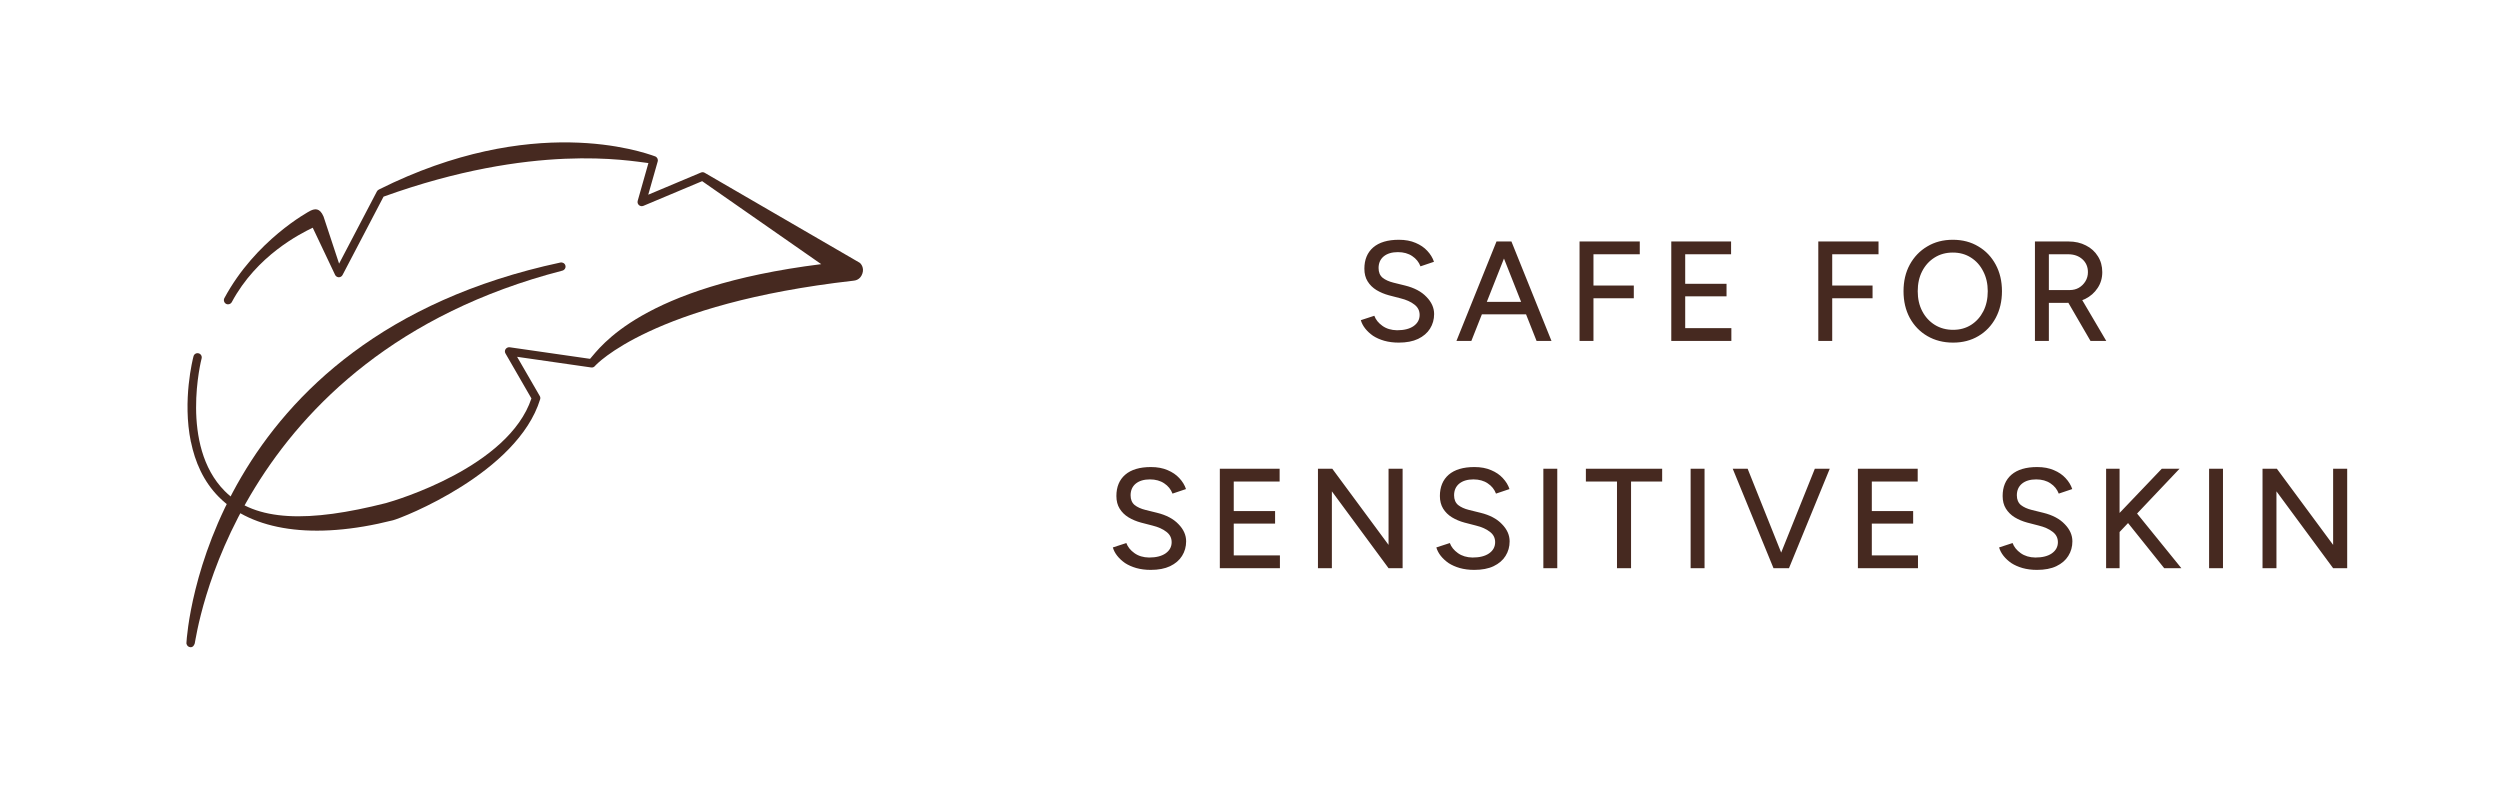 <svg xmlns="http://www.w3.org/2000/svg" fill="none" viewBox="0 0 88 28" height="28" width="88">
<path fill="#462920" d="M6.722 15.558C6.864 16.25 7.156 16.943 7.704 17.494C8.868 18.667 11.011 19.027 13.831 18.314C14.162 18.231 18.217 16.648 19.013 14.055C19.025 14.016 19.022 13.972 18.998 13.937L18.202 12.56L20.811 12.935C20.864 12.944 20.914 12.92 20.946 12.879C20.964 12.855 22.939 10.686 30.039 9.881C30.101 9.875 30.278 9.852 30.354 9.634C30.428 9.43 30.307 9.277 30.254 9.245L24.81 6.085C24.769 6.058 24.719 6.055 24.675 6.073L22.818 6.854L23.151 5.684C23.172 5.61 23.133 5.531 23.06 5.504C22.617 5.345 18.745 3.966 13.342 6.669C13.31 6.683 13.283 6.707 13.268 6.736L11.936 9.28L11.388 7.621C11.255 7.311 11.084 7.346 10.934 7.414C10.854 7.453 8.992 8.461 7.898 10.494C7.86 10.565 7.887 10.656 7.957 10.695C8.028 10.733 8.119 10.706 8.158 10.636C9.042 8.988 10.566 8.231 11.008 8.015L11.795 9.675C11.818 9.725 11.868 9.757 11.924 9.76C11.98 9.76 12.03 9.731 12.057 9.681L13.501 6.922C18.777 5.021 22.137 5.661 22.824 5.74L22.447 7.069C22.432 7.125 22.447 7.181 22.491 7.22C22.532 7.258 22.594 7.267 22.647 7.246L24.716 6.377L28.907 9.298C22.564 10.09 21.129 12.23 20.77 12.631L17.943 12.224C17.887 12.216 17.831 12.242 17.799 12.286C17.766 12.333 17.763 12.392 17.793 12.442L18.706 14.025C17.905 16.436 13.938 17.612 13.584 17.709C10.884 18.393 8.995 18.378 7.91 17.285C6.316 15.679 7.088 12.646 7.097 12.616C7.117 12.537 7.07 12.457 6.991 12.437C6.911 12.416 6.831 12.463 6.811 12.543C6.787 12.631 6.416 14.09 6.719 15.555L6.722 15.558Z"></path>
<path fill="#462920" d="M6.566 22.663C6.578 22.725 6.631 22.775 6.696 22.781C6.776 22.79 6.829 22.734 6.855 22.649C6.908 22.475 8.164 12.536 19.794 9.527C19.874 9.506 19.924 9.424 19.903 9.35C19.883 9.271 19.806 9.226 19.726 9.241C7.312 11.9 6.581 22.242 6.563 22.622C6.563 22.649 6.563 22.652 6.563 22.666L6.566 22.663Z"></path>
<path fill="#462920" d="M49.236 12.06C49.049 12.06 48.879 12.038 48.726 11.995C48.576 11.952 48.444 11.893 48.331 11.82C48.221 11.743 48.129 11.658 48.056 11.565C47.982 11.472 47.931 11.373 47.901 11.27L48.376 11.115C48.426 11.252 48.521 11.37 48.661 11.47C48.801 11.57 48.972 11.622 49.176 11.625C49.422 11.625 49.616 11.577 49.756 11.48C49.899 11.38 49.971 11.248 49.971 11.085C49.971 10.935 49.909 10.813 49.786 10.72C49.662 10.623 49.499 10.55 49.296 10.5L48.891 10.395C48.731 10.352 48.584 10.29 48.451 10.21C48.321 10.13 48.217 10.028 48.141 9.905C48.064 9.782 48.026 9.633 48.026 9.46C48.026 9.14 48.129 8.89 48.336 8.71C48.546 8.53 48.847 8.44 49.241 8.44C49.467 8.44 49.664 8.477 49.831 8.55C49.997 8.62 50.134 8.713 50.241 8.83C50.351 8.947 50.429 9.075 50.476 9.215L50.001 9.375C49.944 9.225 49.847 9.105 49.711 9.015C49.574 8.922 49.406 8.875 49.206 8.875C48.996 8.875 48.829 8.925 48.706 9.025C48.586 9.125 48.526 9.262 48.526 9.435C48.526 9.582 48.572 9.695 48.666 9.775C48.762 9.852 48.891 9.91 49.051 9.95L49.456 10.05C49.782 10.13 50.034 10.263 50.211 10.45C50.391 10.633 50.481 10.835 50.481 11.055C50.481 11.245 50.432 11.417 50.336 11.57C50.242 11.72 50.102 11.84 49.916 11.93C49.732 12.017 49.506 12.06 49.236 12.06ZM54.087 12L52.702 8.5H53.202L54.612 12H54.087ZM51.267 12L52.677 8.5H53.177L51.792 12H51.267ZM51.932 11.065V10.625H53.947V11.065H51.932ZM55.6 12V8.5H57.72V8.95H56.09V10.05H57.51V10.5H56.09V12H55.6ZM58.829 12V8.5H60.934V8.95H59.319V9.99H60.774V10.43H59.319V11.55H60.944V12H58.829ZM64.004 12V8.5H66.124V8.95H64.494V10.05H65.914V10.5H64.494V12H64.004ZM68.749 12.06C68.409 12.06 68.107 11.983 67.844 11.83C67.58 11.677 67.374 11.463 67.224 11.19C67.077 10.917 67.004 10.603 67.004 10.25C67.004 9.897 67.077 9.585 67.224 9.315C67.374 9.042 67.579 8.828 67.839 8.675C68.099 8.518 68.399 8.44 68.739 8.44C69.079 8.44 69.379 8.518 69.639 8.675C69.899 8.828 70.102 9.042 70.249 9.315C70.395 9.585 70.469 9.897 70.469 10.25C70.469 10.603 70.395 10.917 70.249 11.19C70.102 11.463 69.899 11.677 69.639 11.83C69.382 11.983 69.085 12.06 68.749 12.06ZM68.749 11.61C68.989 11.61 69.2 11.552 69.384 11.435C69.567 11.318 69.71 11.158 69.814 10.955C69.917 10.752 69.969 10.517 69.969 10.25C69.969 9.987 69.915 9.753 69.809 9.55C69.705 9.343 69.56 9.182 69.374 9.065C69.19 8.948 68.979 8.89 68.739 8.89C68.499 8.89 68.285 8.948 68.099 9.065C67.912 9.182 67.765 9.343 67.659 9.55C67.555 9.753 67.504 9.987 67.504 10.25C67.504 10.517 67.557 10.752 67.664 10.955C67.77 11.158 67.917 11.318 68.104 11.435C68.294 11.552 68.509 11.61 68.749 11.61ZM71.63 12V8.5H72.81C73.043 8.5 73.248 8.547 73.425 8.64C73.605 8.73 73.745 8.857 73.845 9.02C73.948 9.18 74 9.367 74 9.58C74 9.79 73.945 9.977 73.835 10.14C73.728 10.303 73.582 10.432 73.395 10.525C73.208 10.615 72.998 10.66 72.765 10.66H72.12V12H71.63ZM73.585 12L72.755 10.57L73.145 10.31L74.14 12H73.585ZM72.12 10.21H72.855C72.975 10.21 73.082 10.183 73.175 10.13C73.272 10.073 73.348 9.998 73.405 9.905C73.465 9.808 73.495 9.7 73.495 9.58C73.495 9.393 73.43 9.242 73.3 9.125C73.17 9.008 73.002 8.95 72.795 8.95H72.12V10.21ZM40.507 20.06C40.32 20.06 40.15 20.038 39.997 19.995C39.847 19.952 39.715 19.893 39.602 19.82C39.492 19.743 39.4 19.658 39.327 19.565C39.253 19.472 39.202 19.373 39.172 19.27L39.647 19.115C39.697 19.252 39.792 19.37 39.932 19.47C40.072 19.57 40.243 19.622 40.447 19.625C40.693 19.625 40.887 19.577 41.027 19.48C41.17 19.38 41.242 19.248 41.242 19.085C41.242 18.935 41.18 18.813 41.057 18.72C40.933 18.623 40.77 18.55 40.567 18.5L40.162 18.395C40.002 18.352 39.855 18.29 39.722 18.21C39.592 18.13 39.488 18.028 39.412 17.905C39.335 17.782 39.297 17.633 39.297 17.46C39.297 17.14 39.4 16.89 39.607 16.71C39.817 16.53 40.118 16.44 40.512 16.44C40.738 16.44 40.935 16.477 41.102 16.55C41.268 16.62 41.405 16.713 41.512 16.83C41.622 16.947 41.7 17.075 41.747 17.215L41.272 17.375C41.215 17.225 41.118 17.105 40.982 17.015C40.845 16.922 40.677 16.875 40.477 16.875C40.267 16.875 40.1 16.925 39.977 17.025C39.857 17.125 39.797 17.262 39.797 17.435C39.797 17.582 39.843 17.695 39.937 17.775C40.033 17.852 40.162 17.91 40.322 17.95L40.727 18.05C41.053 18.13 41.305 18.263 41.482 18.45C41.662 18.633 41.752 18.835 41.752 19.055C41.752 19.245 41.703 19.417 41.607 19.57C41.513 19.72 41.373 19.84 41.187 19.93C41.003 20.017 40.777 20.06 40.507 20.06ZM42.938 20V16.5H45.043V16.95H43.428V17.99H44.883V18.43H43.428V19.55H45.053V20H42.938ZM46.392 20V16.5H46.897L48.877 19.18V16.5H49.372V20H48.877L46.882 17.295V20H46.392ZM51.894 20.06C51.708 20.06 51.538 20.038 51.384 19.995C51.234 19.952 51.103 19.893 50.989 19.82C50.879 19.743 50.788 19.658 50.714 19.565C50.641 19.472 50.589 19.373 50.559 19.27L51.034 19.115C51.084 19.252 51.179 19.37 51.319 19.47C51.459 19.57 51.631 19.622 51.834 19.625C52.081 19.625 52.274 19.577 52.414 19.48C52.558 19.38 52.629 19.248 52.629 19.085C52.629 18.935 52.568 18.813 52.444 18.72C52.321 18.623 52.158 18.55 51.954 18.5L51.549 18.395C51.389 18.352 51.243 18.29 51.109 18.21C50.979 18.13 50.876 18.028 50.799 17.905C50.723 17.782 50.684 17.633 50.684 17.46C50.684 17.14 50.788 16.89 50.994 16.71C51.204 16.53 51.506 16.44 51.899 16.44C52.126 16.44 52.323 16.477 52.489 16.55C52.656 16.62 52.793 16.713 52.899 16.83C53.009 16.947 53.088 17.075 53.134 17.215L52.659 17.375C52.603 17.225 52.506 17.105 52.369 17.015C52.233 16.922 52.064 16.875 51.864 16.875C51.654 16.875 51.488 16.925 51.364 17.025C51.244 17.125 51.184 17.262 51.184 17.435C51.184 17.582 51.231 17.695 51.324 17.775C51.421 17.852 51.549 17.91 51.709 17.95L52.114 18.05C52.441 18.13 52.693 18.263 52.869 18.45C53.049 18.633 53.139 18.835 53.139 19.055C53.139 19.245 53.091 19.417 52.994 19.57C52.901 19.72 52.761 19.84 52.574 19.93C52.391 20.017 52.164 20.06 51.894 20.06ZM54.326 20V16.5H54.816V20H54.326ZM56.918 20V16.95H55.823V16.5H58.508V16.95H57.413V20H56.918ZM59.51 20V16.5H60V20H59.51ZM62.477 20L63.882 16.5H64.407L62.972 20H62.477ZM62.427 20L60.992 16.5H61.517L62.917 20H62.427ZM65.398 20V16.5H67.503V16.95H65.888V17.99H67.343V18.43H65.888V19.55H67.513V20H65.398ZM71.703 20.06C71.516 20.06 71.346 20.038 71.193 19.995C71.043 19.952 70.911 19.893 70.798 19.82C70.688 19.743 70.596 19.658 70.523 19.565C70.45 19.472 70.398 19.373 70.368 19.27L70.843 19.115C70.893 19.252 70.988 19.37 71.128 19.47C71.268 19.57 71.44 19.622 71.643 19.625C71.89 19.625 72.083 19.577 72.223 19.48C72.366 19.38 72.438 19.248 72.438 19.085C72.438 18.935 72.376 18.813 72.253 18.72C72.13 18.623 71.966 18.55 71.763 18.5L71.358 18.395C71.198 18.352 71.051 18.29 70.918 18.21C70.788 18.13 70.685 18.028 70.608 17.905C70.531 17.782 70.493 17.633 70.493 17.46C70.493 17.14 70.596 16.89 70.803 16.71C71.013 16.53 71.315 16.44 71.708 16.44C71.935 16.44 72.131 16.477 72.298 16.55C72.465 16.62 72.601 16.713 72.708 16.83C72.818 16.947 72.896 17.075 72.943 17.215L72.468 17.375C72.411 17.225 72.315 17.105 72.178 17.015C72.041 16.922 71.873 16.875 71.673 16.875C71.463 16.875 71.296 16.925 71.173 17.025C71.053 17.125 70.993 17.262 70.993 17.435C70.993 17.582 71.04 17.695 71.133 17.775C71.23 17.852 71.358 17.91 71.518 17.95L71.923 18.05C72.25 18.13 72.501 18.263 72.678 18.45C72.858 18.633 72.948 18.835 72.948 19.055C72.948 19.245 72.9 19.417 72.803 19.57C72.71 19.72 72.57 19.84 72.383 19.93C72.2 20.017 71.973 20.06 71.703 20.06ZM74.454 18.89L74.309 18.37L76.094 16.5H76.719L74.454 18.89ZM74.135 20V16.5H74.609V20H74.135ZM76.18 20L74.754 18.22L75.09 17.91L76.784 20H76.18ZM77.76 20V16.5H78.249V20H77.76ZM79.641 20V16.5H80.146L82.126 19.18V16.5H82.621V20H82.126L80.131 17.295V20H79.641Z"></path>
</svg>

